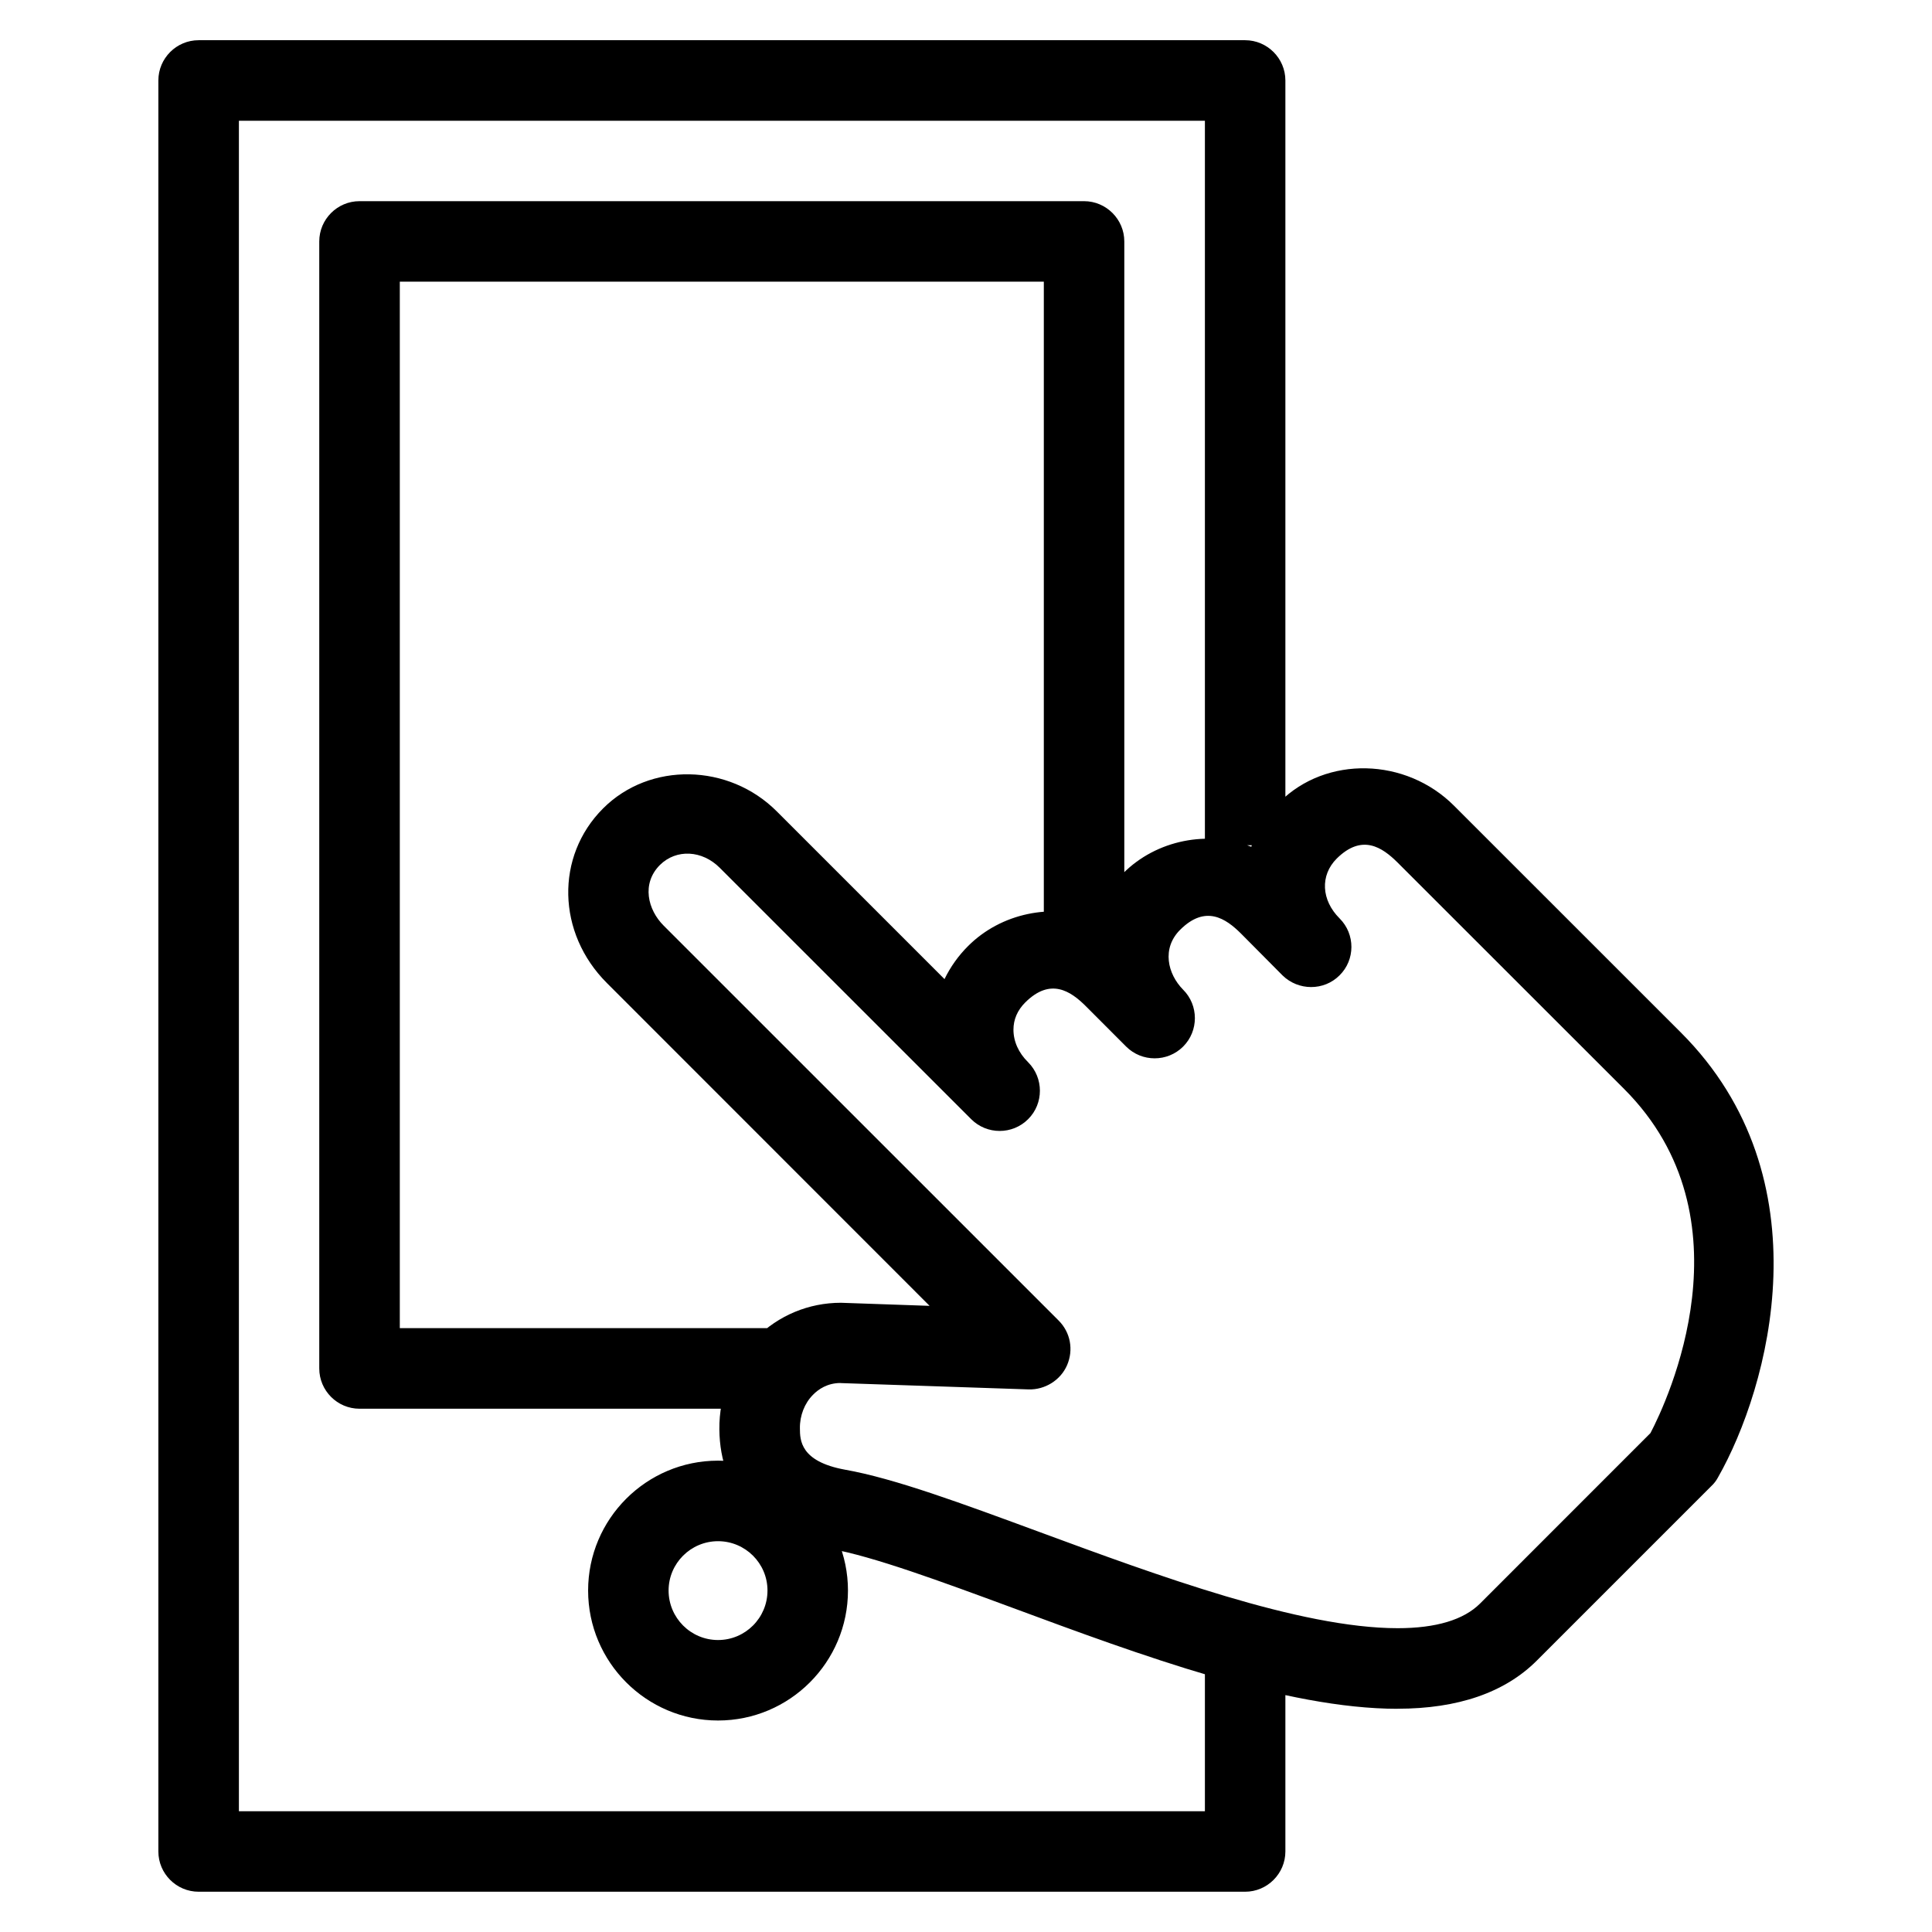 <svg version="1.1" xmlns="http://www.w3.org/2000/svg" width="60" height="60" viewBox="0 0 32 32">
        <path d="M20.623 31.333h-17.333c-0.368 0-0.667-0.3-0.667-0.667v-29.333c0-0.367 0.299-0.667 0.667-0.667h17.333c0.367 0 0.667 0.3 0.667 0.667v12.667h-1.333v-12h-16v28h16v-2.667h1.333v3.333c0 0.367-0.3 0.667-0.667 0.667zM13.288 23.333h-7.333c-0.368 0-0.667-0.3-0.667-0.667v-18.667c0-0.367 0.299-0.667 0.667-0.667h12c0.367 0 0.667 0.3 0.667 0.667v11.333h-1.333v-10.667h-10.667v17.333h6.667v1.333zM11.893 28.497c-1.187 0-2.152-0.967-2.152-2.153s0.965-2.151 2.152-2.151c1.187 0 2.152 0.968 2.152 2.151 0 1.187-0.965 2.153-2.152 2.153zM11.893 25.527c-0.452 0-0.819 0.367-0.819 0.817 0 0.452 0.367 0.82 0.819 0.82s0.819-0.367 0.819-0.82c0-0.451-0.368-0.817-0.819-0.817zM23.148 28.303c-1.855 0-4.26-0.888-6.384-1.675-1.184-0.437-2.301-0.849-3.008-0.975-1.159-0.207-1.831-0.928-1.841-1.975-0.007-0.565 0.213-1.115 0.601-1.511 0.377-0.38 0.879-0.589 1.413-0.589l1.468 0.051-5.345-5.347c-0.829-0.828-0.856-2.099-0.063-2.892 0.775-0.775 2.081-0.747 2.876 0.048l2.779 2.779c0.097-0.2 0.229-0.387 0.392-0.549 0.547-0.545 1.383-0.713 2.093-0.452 0.096-0.273 0.252-0.529 0.473-0.751 0.553-0.555 1.407-0.719 2.123-0.44 0.093-0.271 0.251-0.524 0.469-0.74 0.771-0.772 2.093-0.74 2.892 0.063l3.753 3.752c2.423 2.421 1.463 5.885 0.615 7.373-0.028 0.052-0.065 0.1-0.107 0.139l-2.893 2.893c-0.528 0.528-1.304 0.797-2.307 0.797zM13.921 22.907c-0.216 0-0.367 0.104-0.455 0.195-0.14 0.14-0.22 0.345-0.217 0.556 0.001 0.195 0.005 0.548 0.744 0.684 0.823 0.145 1.941 0.56 3.236 1.037 1.917 0.707 4.305 1.589 5.92 1.589 0.637 0 1.095-0.139 1.365-0.408l2.823-2.824c0.276-0.527 1.707-3.555-0.437-5.7l-3.753-3.751c-0.253-0.251-0.587-0.48-1.007-0.064-0.277 0.277-0.257 0.688 0.049 0.992 0.26 0.26 0.26 0.685-0.003 0.943-0.257 0.257-0.68 0.257-0.943 0v0 0l-0.688-0.693c-0.252-0.251-0.588-0.481-1.008-0.063-0.309 0.308-0.208 0.732 0.049 0.992v0c0.26 0.259 0.26 0.684 0 0.943s-0.683 0.259-0.943 0v0l-0.667-0.668c-0.251-0.251-0.587-0.48-1.005-0.063-0.129 0.129-0.195 0.281-0.195 0.451 0 0.193 0.084 0.383 0.243 0.539v0c0.26 0.26 0.26 0.685 0 0.943-0.26 0.26-0.683 0.26-0.943 0v0l-4.164-4.163c-0.292-0.293-0.719-0.316-0.991-0.048-0.309 0.309-0.203 0.743 0.063 1.007l6.541 6.54c0.195 0.195 0.249 0.484 0.139 0.739-0.109 0.251-0.368 0.408-0.635 0.401l-3.12-0.105z"></path>
        </svg>